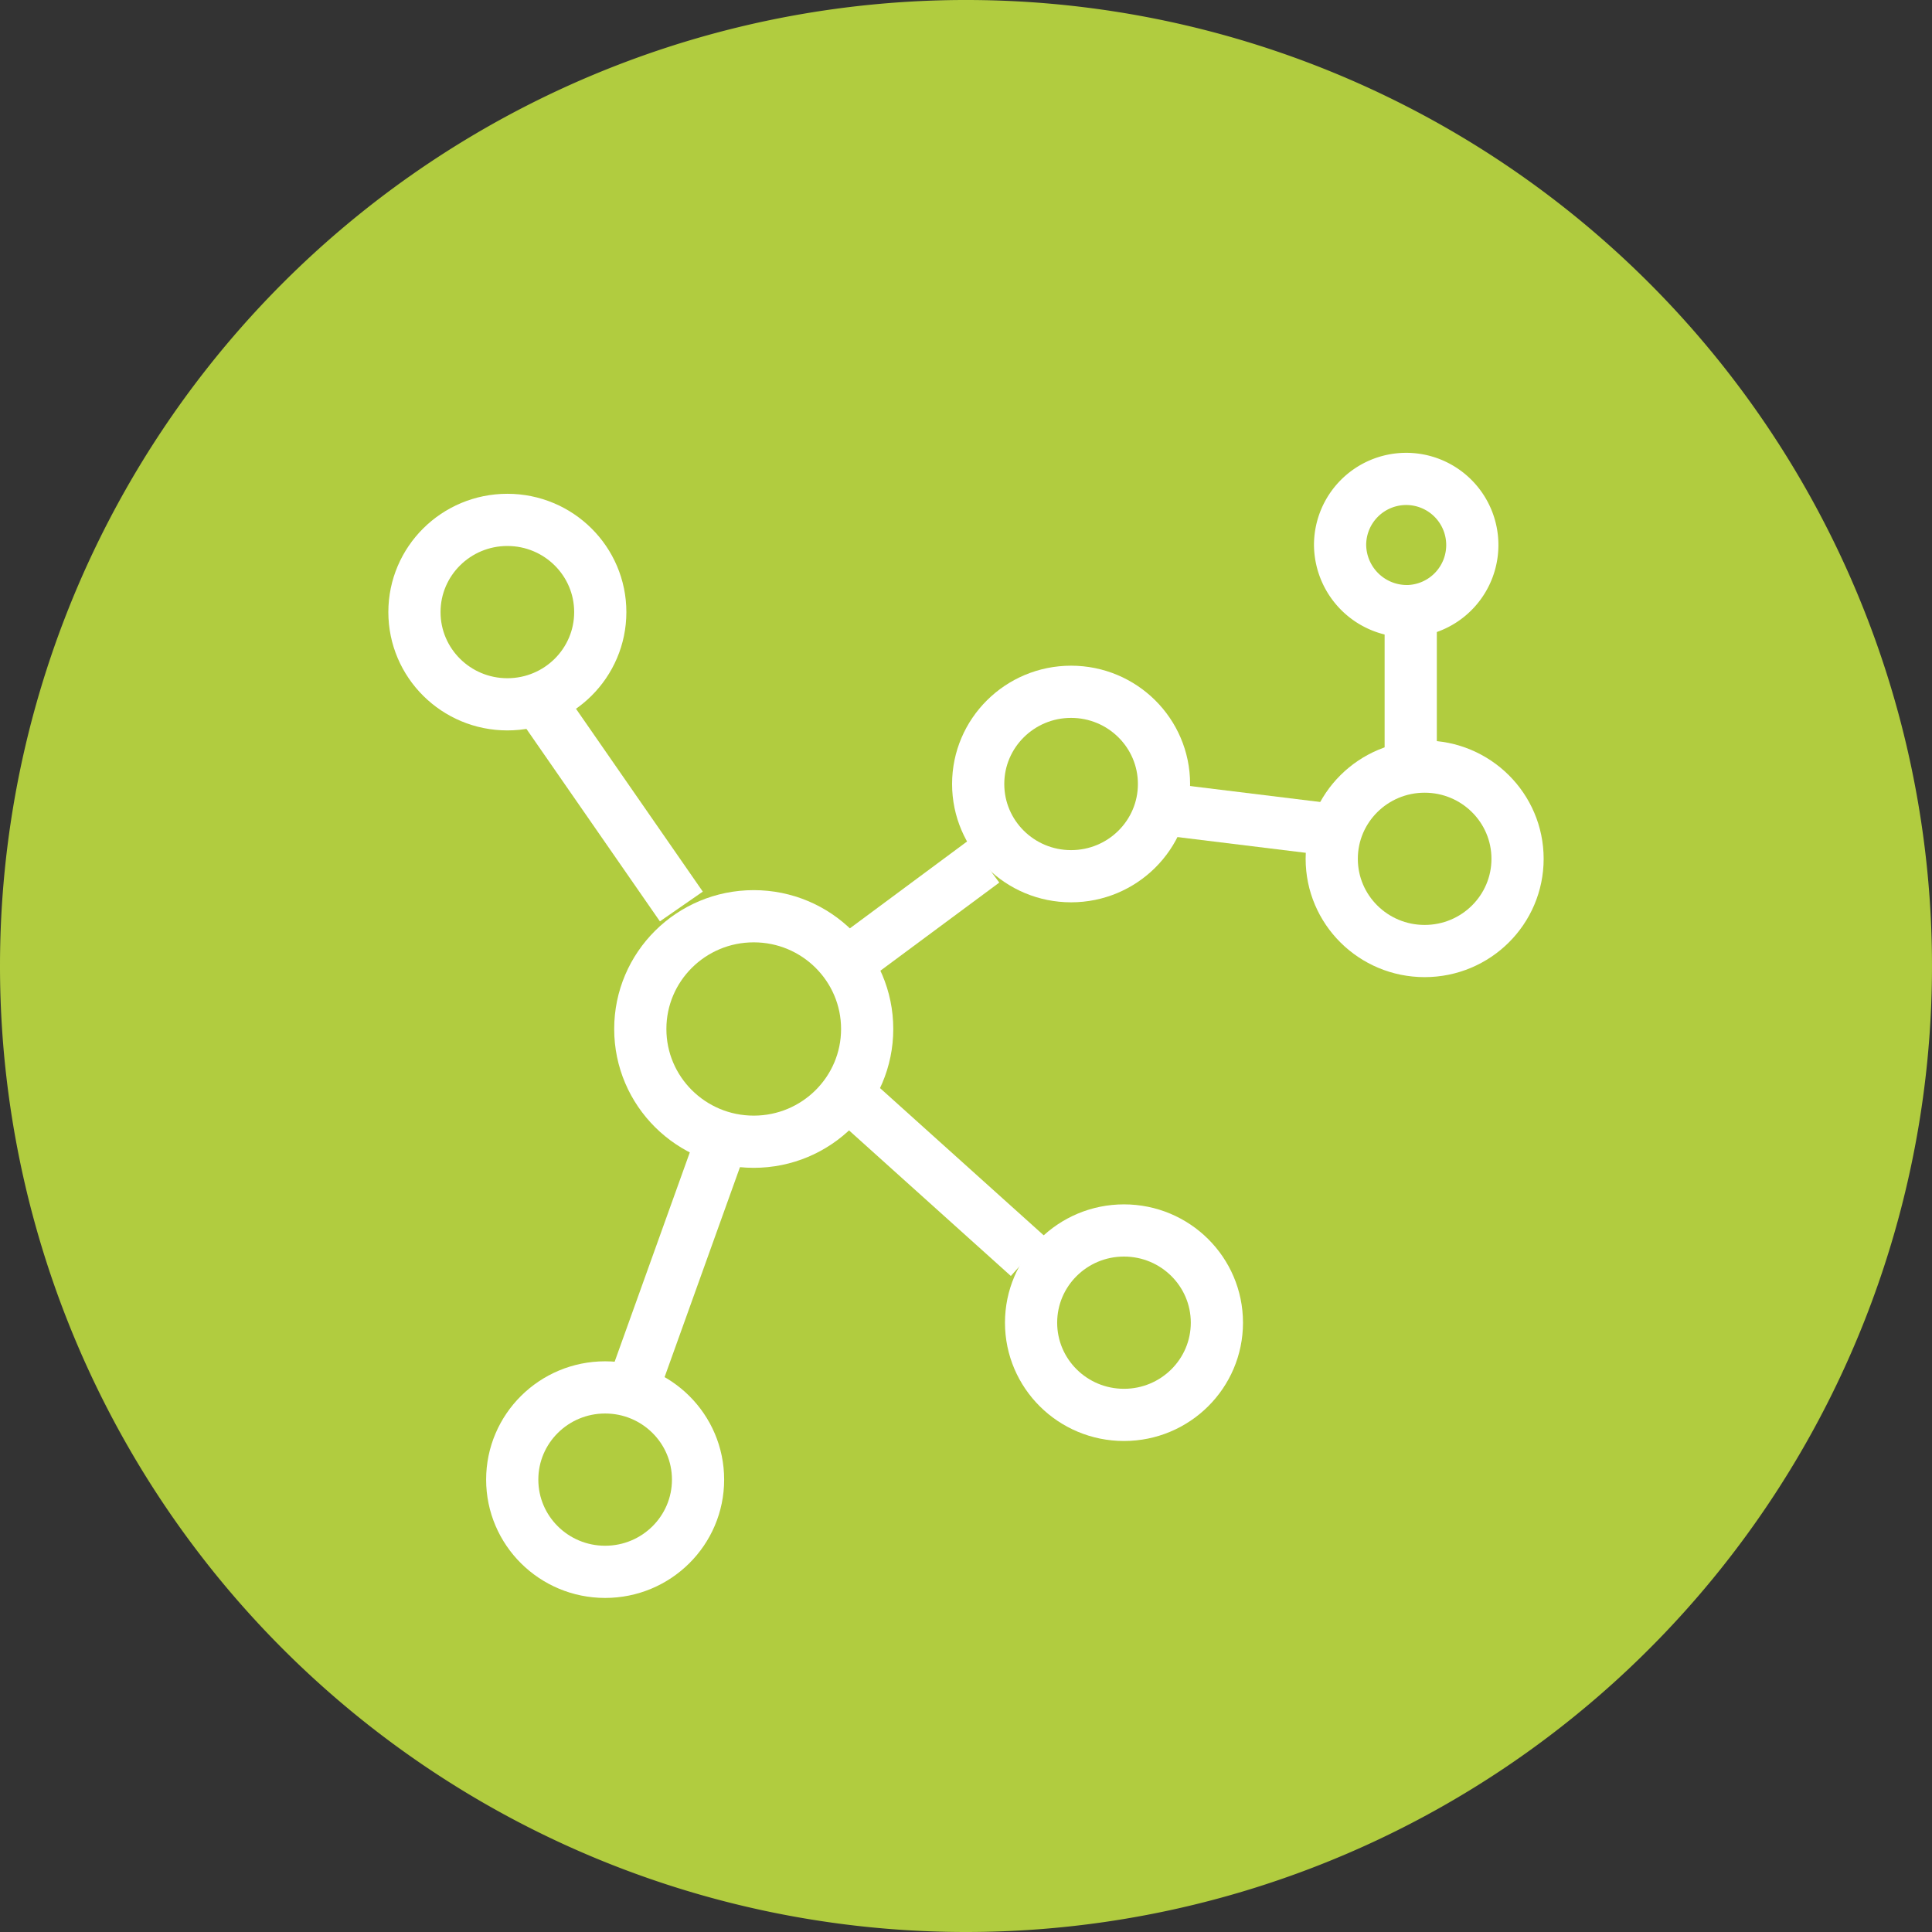 <svg xmlns="http://www.w3.org/2000/svg" viewBox="0 0 55.52 55.52"><rect x="0" y="0" width="55.52" height="55.52" fill="#333333" stroke="none"/><defs><style>.cls-1{fill:#b1cc3f;}.cls-2{fill:none;stroke:#fff;stroke-width:1.5px;}</style></defs><title>nutraceutique</title><g id="Calque_2" data-name="Calque 2"><g id="Calque_1-2" data-name="Calque 1"><path class="cls-1" d="M27.76,55.52A27.76,27.76,0,1,0,0,27.76,27.76,27.76,0,0,0,27.76,55.52"></path><ellipse class="cls-2" cx="21.66" cy="29.57" rx="3.26" ry="3.24"></ellipse><ellipse class="cls-2" cx="14.58" cy="17.59" rx="2.67" ry="2.65"></ellipse><ellipse class="cls-2" cx="17.39" cy="42.52" rx="2.67" ry="2.65"></ellipse><ellipse class="cls-2" cx="32.3" cy="38.01" rx="2.67" ry="2.65"></ellipse><ellipse class="cls-2" cx="30.78" cy="22.53" rx="2.67" ry="2.65"></ellipse><ellipse class="cls-2" cx="40.94" cy="24.68" rx="2.67" ry="2.65"></ellipse><path class="cls-2" d="M40.51,17.56a1.9,1.9,0,1,0-2-1.9A1.92,1.92,0,0,0,40.51,17.56Z"></path><line class="cls-2" x1="15.53" y1="20.21" x2="19.58" y2="26.05"></line><line class="cls-2" x1="20.64" y1="33.06" x2="18.36" y2="39.41"></line><line class="cls-2" x1="24.57" y1="31.63" x2="29.55" y2="36.11"></line><line class="cls-2" x1="24.56" y1="27.51" x2="28.27" y2="24.76"></line><line class="cls-2" x1="33.76" y1="23.29" x2="38.08" y2="23.82"></line><line class="cls-2" x1="40.54" y1="17.76" x2="40.54" y2="22.05"></line></g></g></svg>